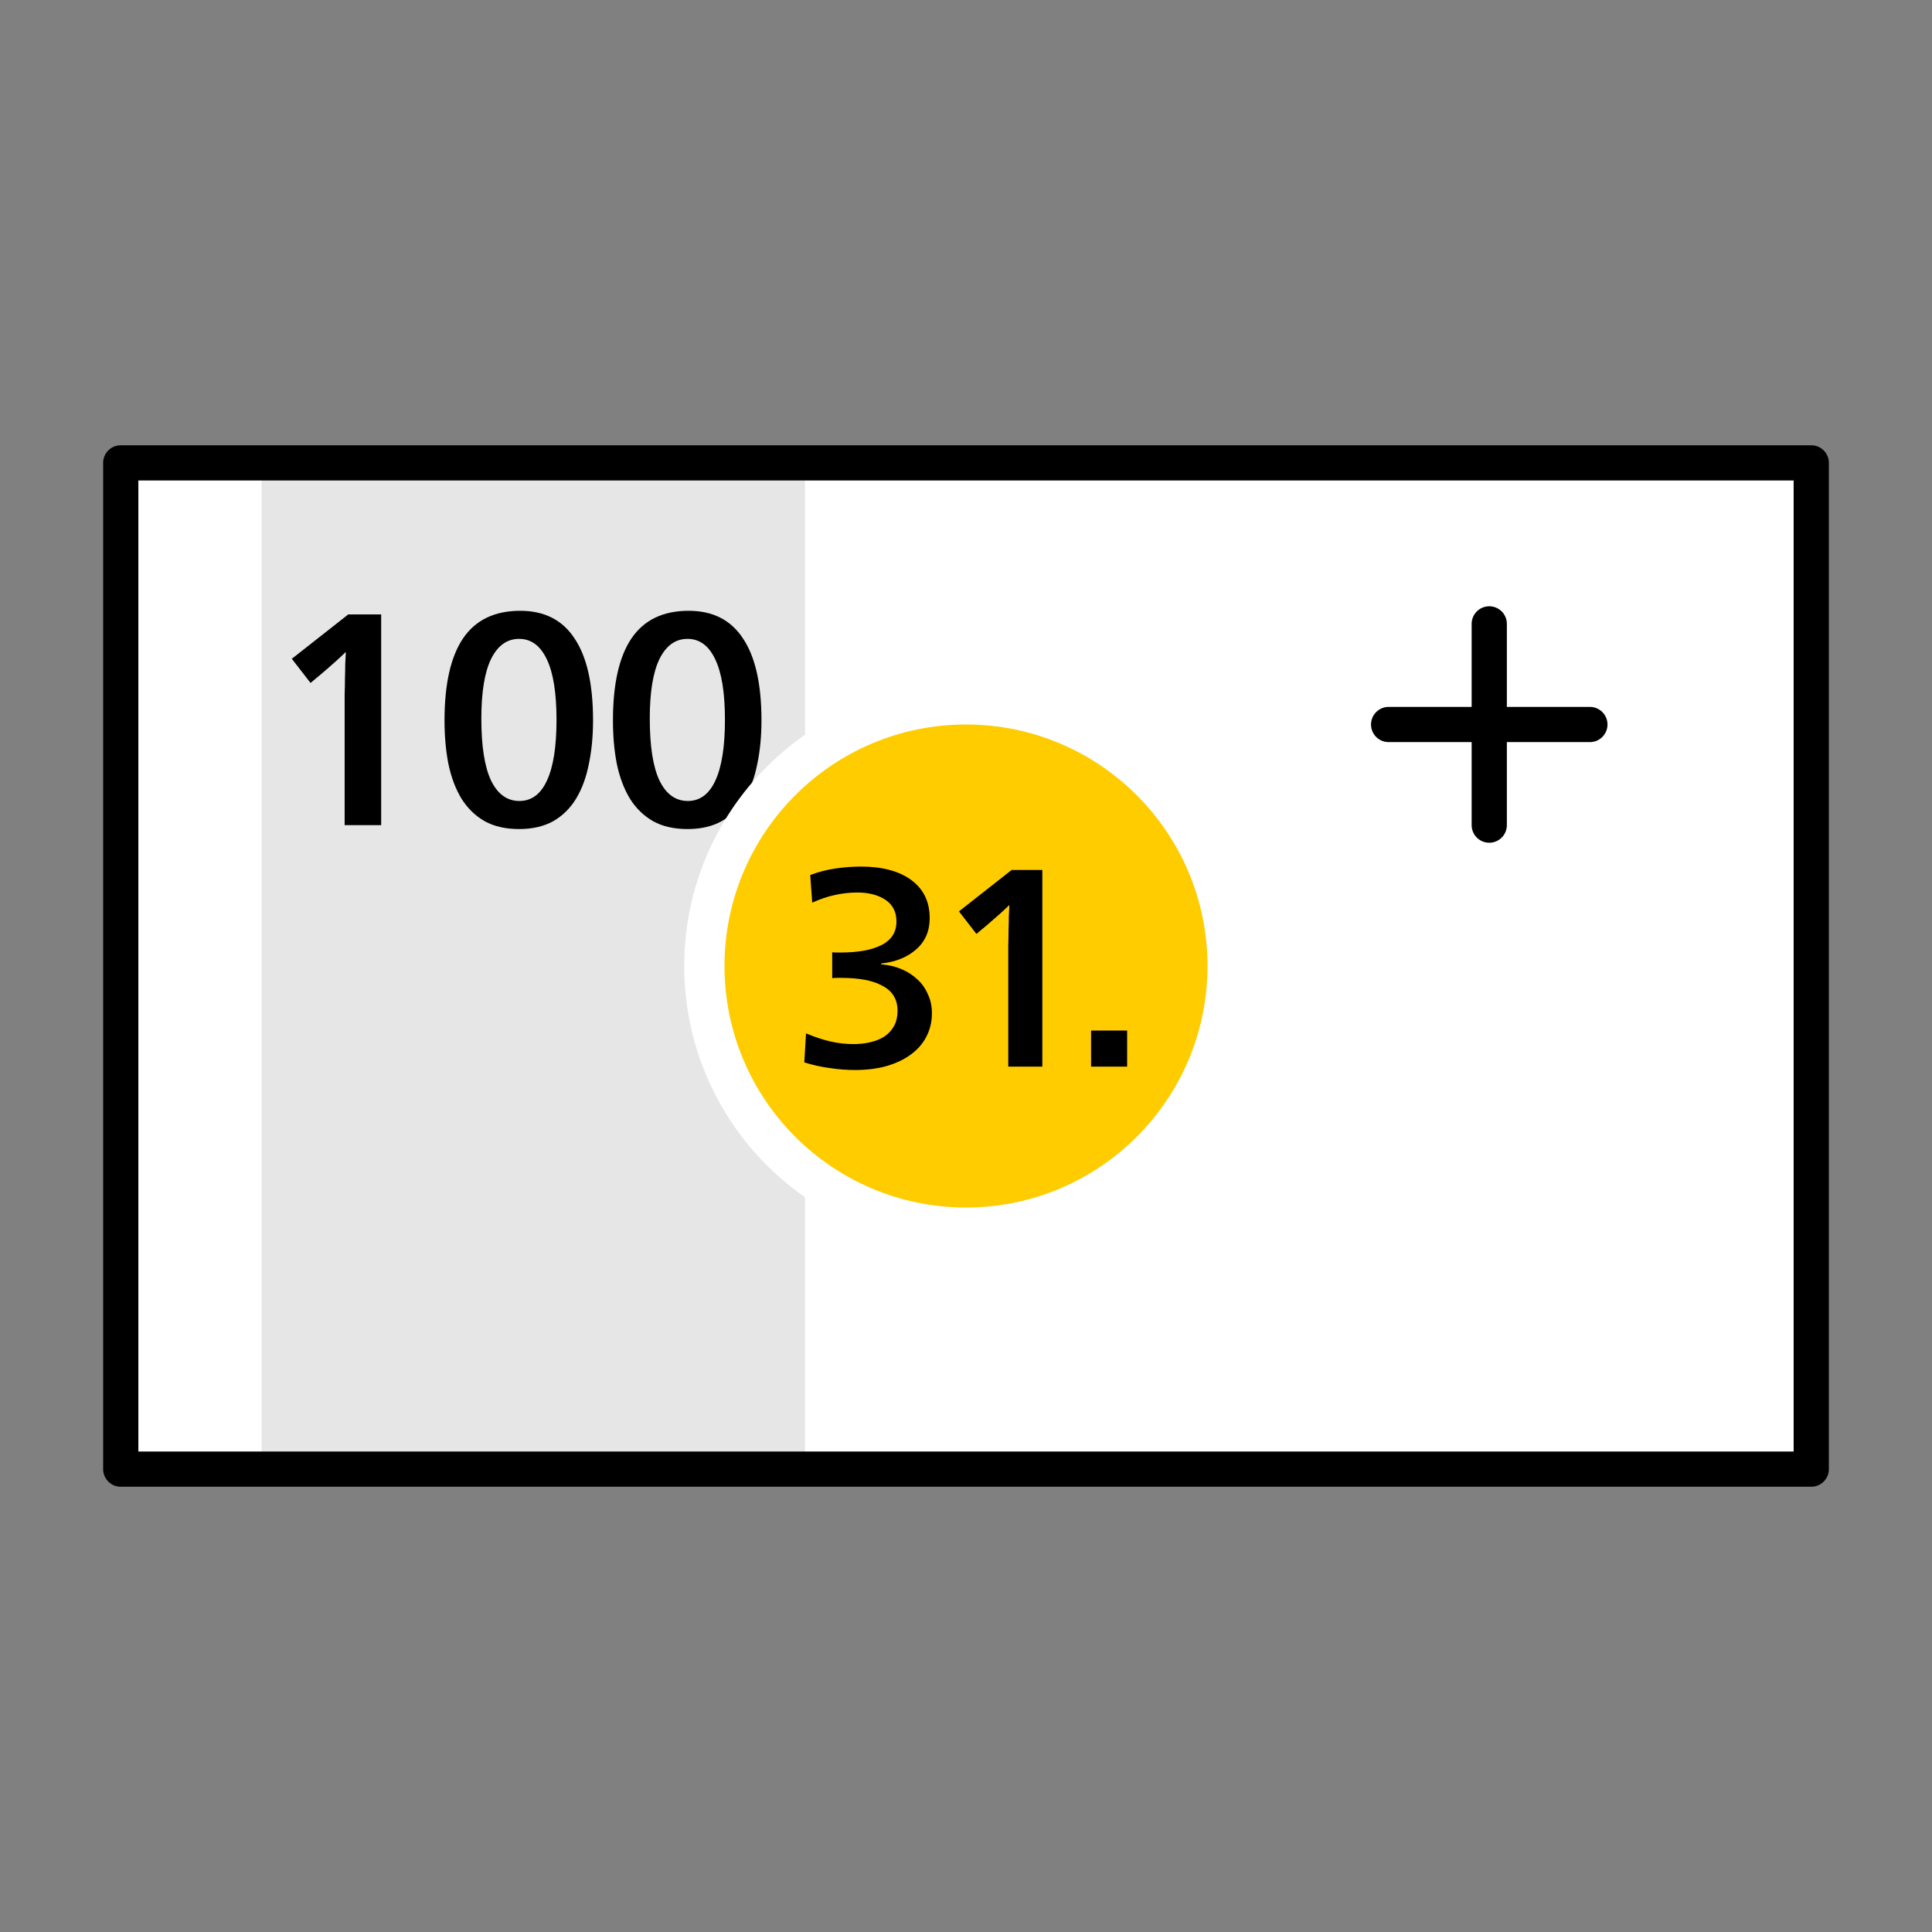 <svg width="96" height="96" viewBox="0 0 96 96" fill="none" xmlns="http://www.w3.org/2000/svg">
<rect x="0" y="0" width="96" height="96" fill="#808080" stroke="none"/>
<path d="M6 23H90V73H6V23Z" fill="white"/>
<path d="M6 73H90V23H6V73Z" stroke="black" stroke-width="1.75" stroke-linecap="round" stroke-linejoin="round"/>
<rect x="13" y="23" width="27" height="50" fill="black" fill-opacity="0.1"/>
<path d="M74 31V41M69 36C70.2 36 75.5 36 79 36" stroke="black" stroke-width="1.75" stroke-linecap="round"/>
<path d="M18.94 41H17.125V35.27C17.125 35.05 17.125 34.805 17.125 34.535C17.135 34.255 17.14 33.985 17.14 33.725C17.15 33.455 17.155 33.205 17.155 32.975C17.165 32.745 17.175 32.56 17.185 32.42H17.155C17.035 32.54 16.875 32.69 16.675 32.87C16.475 33.05 16.24 33.255 15.97 33.485L15.43 33.935L14.5 32.735L17.305 30.53H18.94V41ZM25.853 30.35C27.053 30.35 27.953 30.81 28.553 31.73C29.163 32.64 29.468 33.995 29.468 35.795C29.468 36.585 29.398 37.31 29.258 37.97C29.128 38.63 28.918 39.2 28.628 39.68C28.338 40.16 27.958 40.535 27.488 40.805C27.018 41.065 26.453 41.195 25.793 41.195C25.123 41.195 24.553 41.065 24.083 40.805C23.613 40.535 23.228 40.16 22.928 39.68C22.638 39.2 22.423 38.63 22.283 37.97C22.153 37.31 22.088 36.585 22.088 35.795C22.088 33.995 22.393 32.64 23.003 31.73C23.623 30.81 24.573 30.35 25.853 30.35ZM25.793 31.745C25.193 31.745 24.728 32.08 24.398 32.75C24.078 33.41 23.918 34.395 23.918 35.705C23.918 37.075 24.078 38.1 24.398 38.78C24.728 39.46 25.198 39.8 25.808 39.8C26.408 39.8 26.863 39.465 27.173 38.795C27.493 38.115 27.653 37.105 27.653 35.765C27.653 34.435 27.493 33.435 27.173 32.765C26.853 32.085 26.393 31.745 25.793 31.745ZM34.222 30.35C35.422 30.35 36.322 30.81 36.922 31.73C37.532 32.64 37.837 33.995 37.837 35.795C37.837 36.585 37.767 37.31 37.627 37.97C37.497 38.63 37.287 39.2 36.997 39.68C36.707 40.16 36.327 40.535 35.857 40.805C35.387 41.065 34.822 41.195 34.162 41.195C33.492 41.195 32.922 41.065 32.452 40.805C31.982 40.535 31.597 40.16 31.297 39.68C31.007 39.2 30.792 38.63 30.652 37.97C30.522 37.31 30.457 36.585 30.457 35.795C30.457 33.995 30.762 32.64 31.372 31.73C31.992 30.81 32.942 30.35 34.222 30.35ZM34.162 31.745C33.562 31.745 33.097 32.08 32.767 32.75C32.447 33.41 32.287 34.395 32.287 35.705C32.287 37.075 32.447 38.1 32.767 38.78C33.097 39.46 33.567 39.8 34.177 39.8C34.777 39.8 35.232 39.465 35.542 38.795C35.862 38.115 36.022 37.105 36.022 35.765C36.022 34.435 35.862 33.435 35.542 32.765C35.222 32.085 34.762 31.745 34.162 31.745Z" fill="black"/>
<circle cx="48" cy="48" r="14" fill="white"/>
<circle cx="48" cy="48" r="12" fill="#FFCC00"/>
<path d="M41.8 48.59C41.743 48.59 41.673 48.59 41.59 48.59C41.505 48.59 41.426 48.595 41.352 48.604V47.316C41.426 47.325 41.496 47.33 41.562 47.33C41.636 47.33 41.706 47.33 41.772 47.33C42.649 47.33 43.33 47.204 43.816 46.952C44.301 46.7 44.544 46.313 44.544 45.79C44.544 45.314 44.361 44.955 43.998 44.712C43.633 44.469 43.167 44.348 42.597 44.348C42.215 44.348 41.842 44.39 41.477 44.474C41.123 44.549 40.749 44.675 40.358 44.852L40.26 43.48C40.651 43.331 41.062 43.223 41.492 43.158C41.93 43.093 42.359 43.06 42.779 43.06C43.843 43.06 44.679 43.284 45.285 43.732C45.892 44.18 46.196 44.81 46.196 45.622C46.196 46.266 45.971 46.784 45.523 47.176C45.075 47.568 44.497 47.801 43.788 47.876V47.918C44.151 47.946 44.487 48.025 44.795 48.156C45.103 48.287 45.37 48.459 45.593 48.674C45.818 48.879 45.99 49.127 46.111 49.416C46.242 49.696 46.307 50.004 46.307 50.34C46.307 50.769 46.214 51.161 46.028 51.516C45.85 51.861 45.593 52.155 45.258 52.398C44.931 52.641 44.529 52.832 44.053 52.972C43.587 53.103 43.064 53.168 42.486 53.168C42.066 53.168 41.645 53.135 41.225 53.07C40.806 53.014 40.386 52.921 39.965 52.79L40.05 51.348C40.498 51.535 40.908 51.67 41.282 51.754C41.655 51.838 42.033 51.88 42.416 51.88C42.724 51.88 43.008 51.847 43.27 51.782C43.54 51.717 43.773 51.619 43.969 51.488C44.166 51.348 44.319 51.175 44.431 50.97C44.544 50.755 44.599 50.508 44.599 50.228C44.599 49.668 44.357 49.257 43.871 48.996C43.395 48.725 42.705 48.59 41.8 48.59ZM51.794 53H50.1V47.652C50.1 47.447 50.1 47.218 50.1 46.966C50.109 46.705 50.114 46.453 50.114 46.21C50.123 45.958 50.128 45.725 50.128 45.51C50.137 45.295 50.147 45.123 50.156 44.992H50.128C50.016 45.104 49.867 45.244 49.68 45.412C49.493 45.58 49.274 45.771 49.022 45.986L48.518 46.406L47.65 45.286L50.268 43.228H51.794V53ZM56.007 53H54.215V51.208H56.007V53Z" fill="black"/>
</svg>
